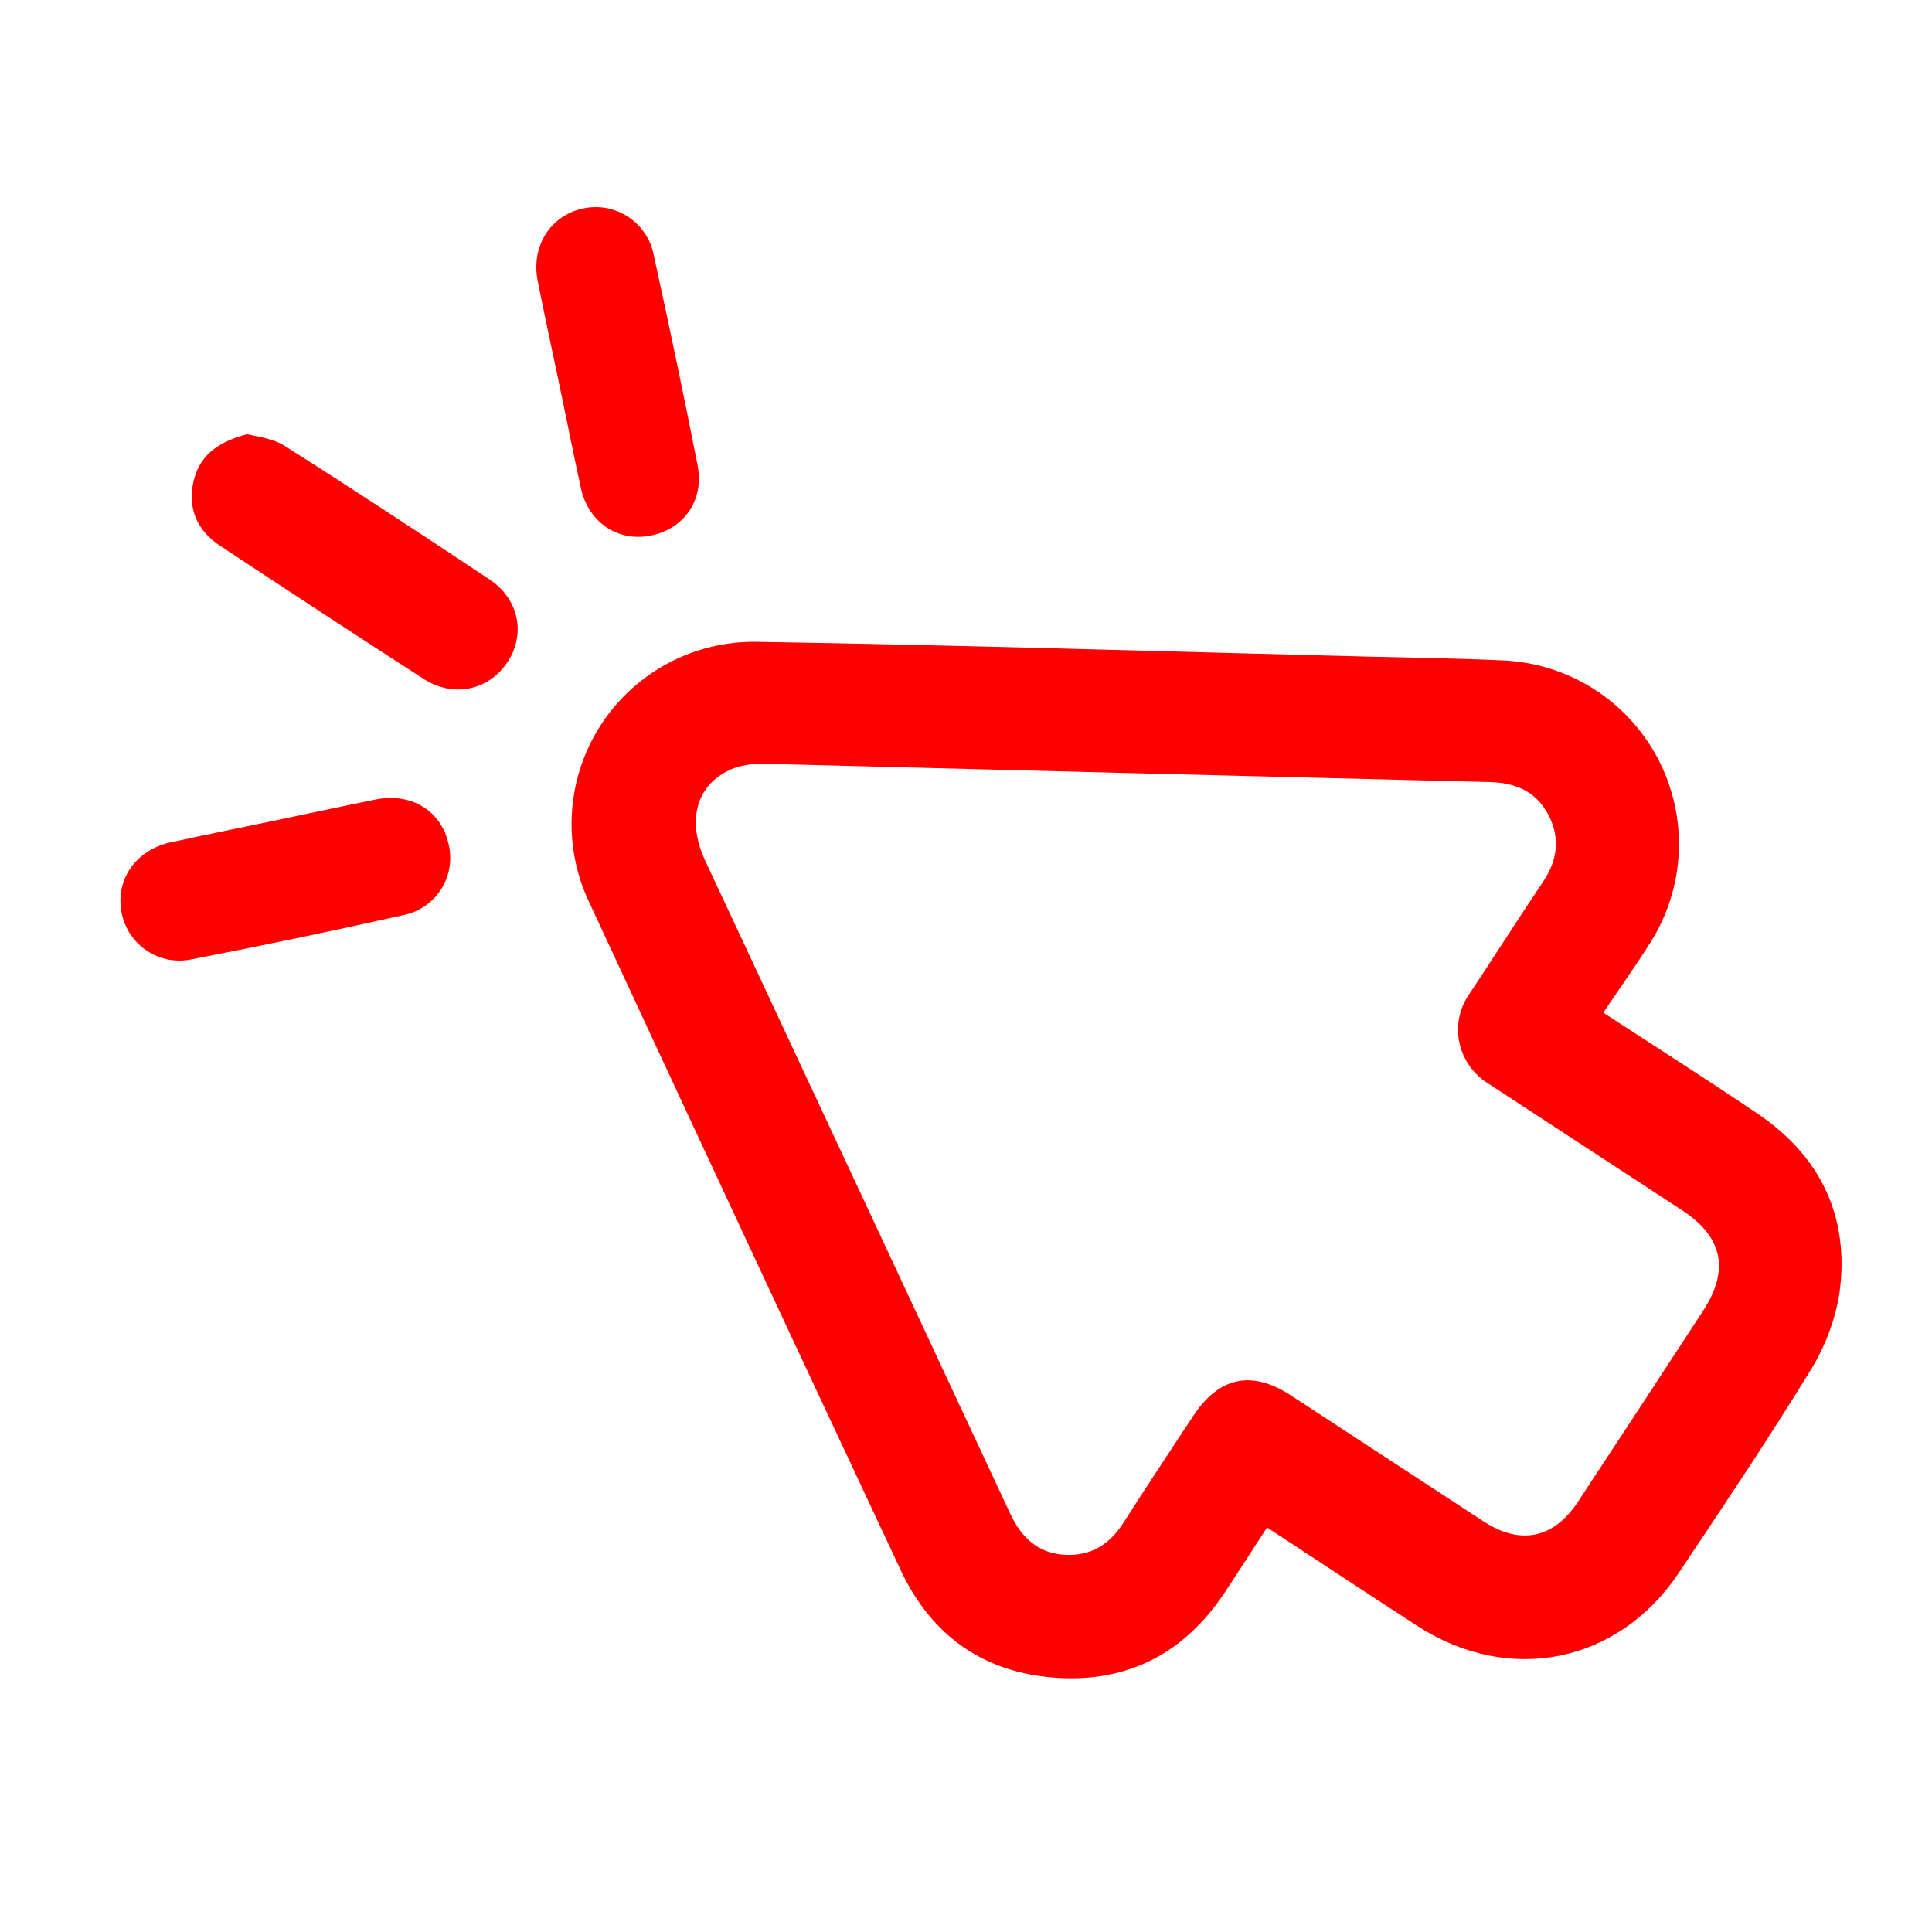 <svg xmlns="http://www.w3.org/2000/svg" fill="none" viewBox="0 0 55 55" height="55" width="55">
<path fill="#FF0000" d="M45.643 28.829C47.142 29.803 48.579 30.721 49.996 31.678C51.837 32.906 52.669 34.651 52.362 36.841C52.228 37.634 51.936 38.392 51.504 39.071C50.32 41.003 49.059 42.877 47.802 44.761C46.081 47.348 42.976 47.981 40.357 46.292C38.937 45.373 37.526 44.438 36.07 43.484C35.657 44.118 35.267 44.728 34.867 45.333C33.736 47.041 32.139 47.895 30.089 47.764C28.015 47.631 26.515 46.569 25.641 44.699C22.669 38.363 19.711 32.02 16.765 25.669C16.389 24.87 16.223 23.988 16.283 23.106C16.343 22.225 16.627 21.374 17.108 20.633C17.59 19.892 18.252 19.287 19.033 18.873C19.814 18.46 20.687 18.253 21.571 18.273C27.337 18.365 33.102 18.546 38.869 18.691C40.163 18.723 41.46 18.74 42.754 18.8C43.676 18.834 44.572 19.11 45.352 19.602C46.133 20.093 46.769 20.782 47.198 21.598C47.626 22.415 47.831 23.33 47.792 24.252C47.753 25.173 47.471 26.067 46.975 26.845C46.559 27.504 46.11 28.133 45.643 28.829ZM41.539 29.651C41.493 29.413 41.496 29.168 41.548 28.932C41.601 28.695 41.701 28.472 41.844 28.276C42.542 27.223 43.222 26.152 43.928 25.102C44.349 24.477 44.422 23.832 44.069 23.178C43.715 22.523 43.136 22.283 42.415 22.264C35.56 22.095 28.705 21.922 21.849 21.745C21.534 21.726 21.218 21.764 20.917 21.86C19.846 22.261 19.523 23.317 20.074 24.498C22.971 30.694 25.866 36.891 28.758 43.09C29.071 43.76 29.54 44.212 30.291 44.261C31.043 44.31 31.589 43.973 31.989 43.339C32.634 42.323 33.302 41.324 33.962 40.319C34.701 39.193 35.63 38.995 36.75 39.725C38.576 40.92 40.404 42.114 42.231 43.309C43.282 43.997 44.228 43.8 44.919 42.756C46.111 40.947 47.298 39.134 48.482 37.318C49.242 36.155 49.047 35.213 47.884 34.453C46.057 33.256 44.229 32.061 42.4 30.867C42.179 30.736 41.988 30.561 41.839 30.351C41.691 30.142 41.588 29.903 41.539 29.651Z"></path>
<path fill="#FF0000" d="M7.04 12.36C7.262 12.426 7.743 12.464 8.103 12.693C10.066 13.934 12.006 15.213 13.941 16.499C14.78 17.056 14.974 18.073 14.435 18.868C13.896 19.663 12.895 19.869 12.052 19.323C10.114 18.07 8.184 16.807 6.26 15.533C5.618 15.108 5.344 14.491 5.503 13.732C5.654 13.035 6.112 12.602 7.04 12.36Z"></path>
<path fill="#FF0000" d="M7.775 23.37C8.75 23.166 9.725 22.956 10.701 22.759C11.709 22.559 12.555 23.081 12.766 24.012C12.822 24.232 12.832 24.461 12.797 24.685C12.761 24.909 12.68 25.123 12.558 25.314C12.437 25.505 12.277 25.67 12.09 25.797C11.902 25.925 11.691 26.012 11.468 26.055C9.477 26.501 7.481 26.918 5.478 27.305C5.257 27.355 5.029 27.359 4.806 27.319C4.584 27.278 4.372 27.192 4.183 27.067C3.995 26.942 3.833 26.781 3.709 26.592C3.584 26.403 3.499 26.191 3.459 25.968C3.284 25.039 3.867 24.199 4.85 23.983C5.834 23.767 6.799 23.573 7.775 23.37Z"></path>
<path fill="#FF0000" d="M15.919 10.931C15.715 9.957 15.504 8.982 15.308 8.006C15.112 7.03 15.651 6.149 16.576 5.94C16.796 5.889 17.025 5.882 17.248 5.921C17.471 5.96 17.684 6.044 17.873 6.167C18.063 6.29 18.227 6.451 18.353 6.638C18.48 6.826 18.567 7.037 18.61 7.26C19.049 9.253 19.466 11.25 19.86 13.251C20.054 14.247 19.462 15.069 18.504 15.251C17.579 15.426 16.755 14.868 16.538 13.904C16.324 12.915 16.126 11.922 15.919 10.931Z"></path>
</svg>
